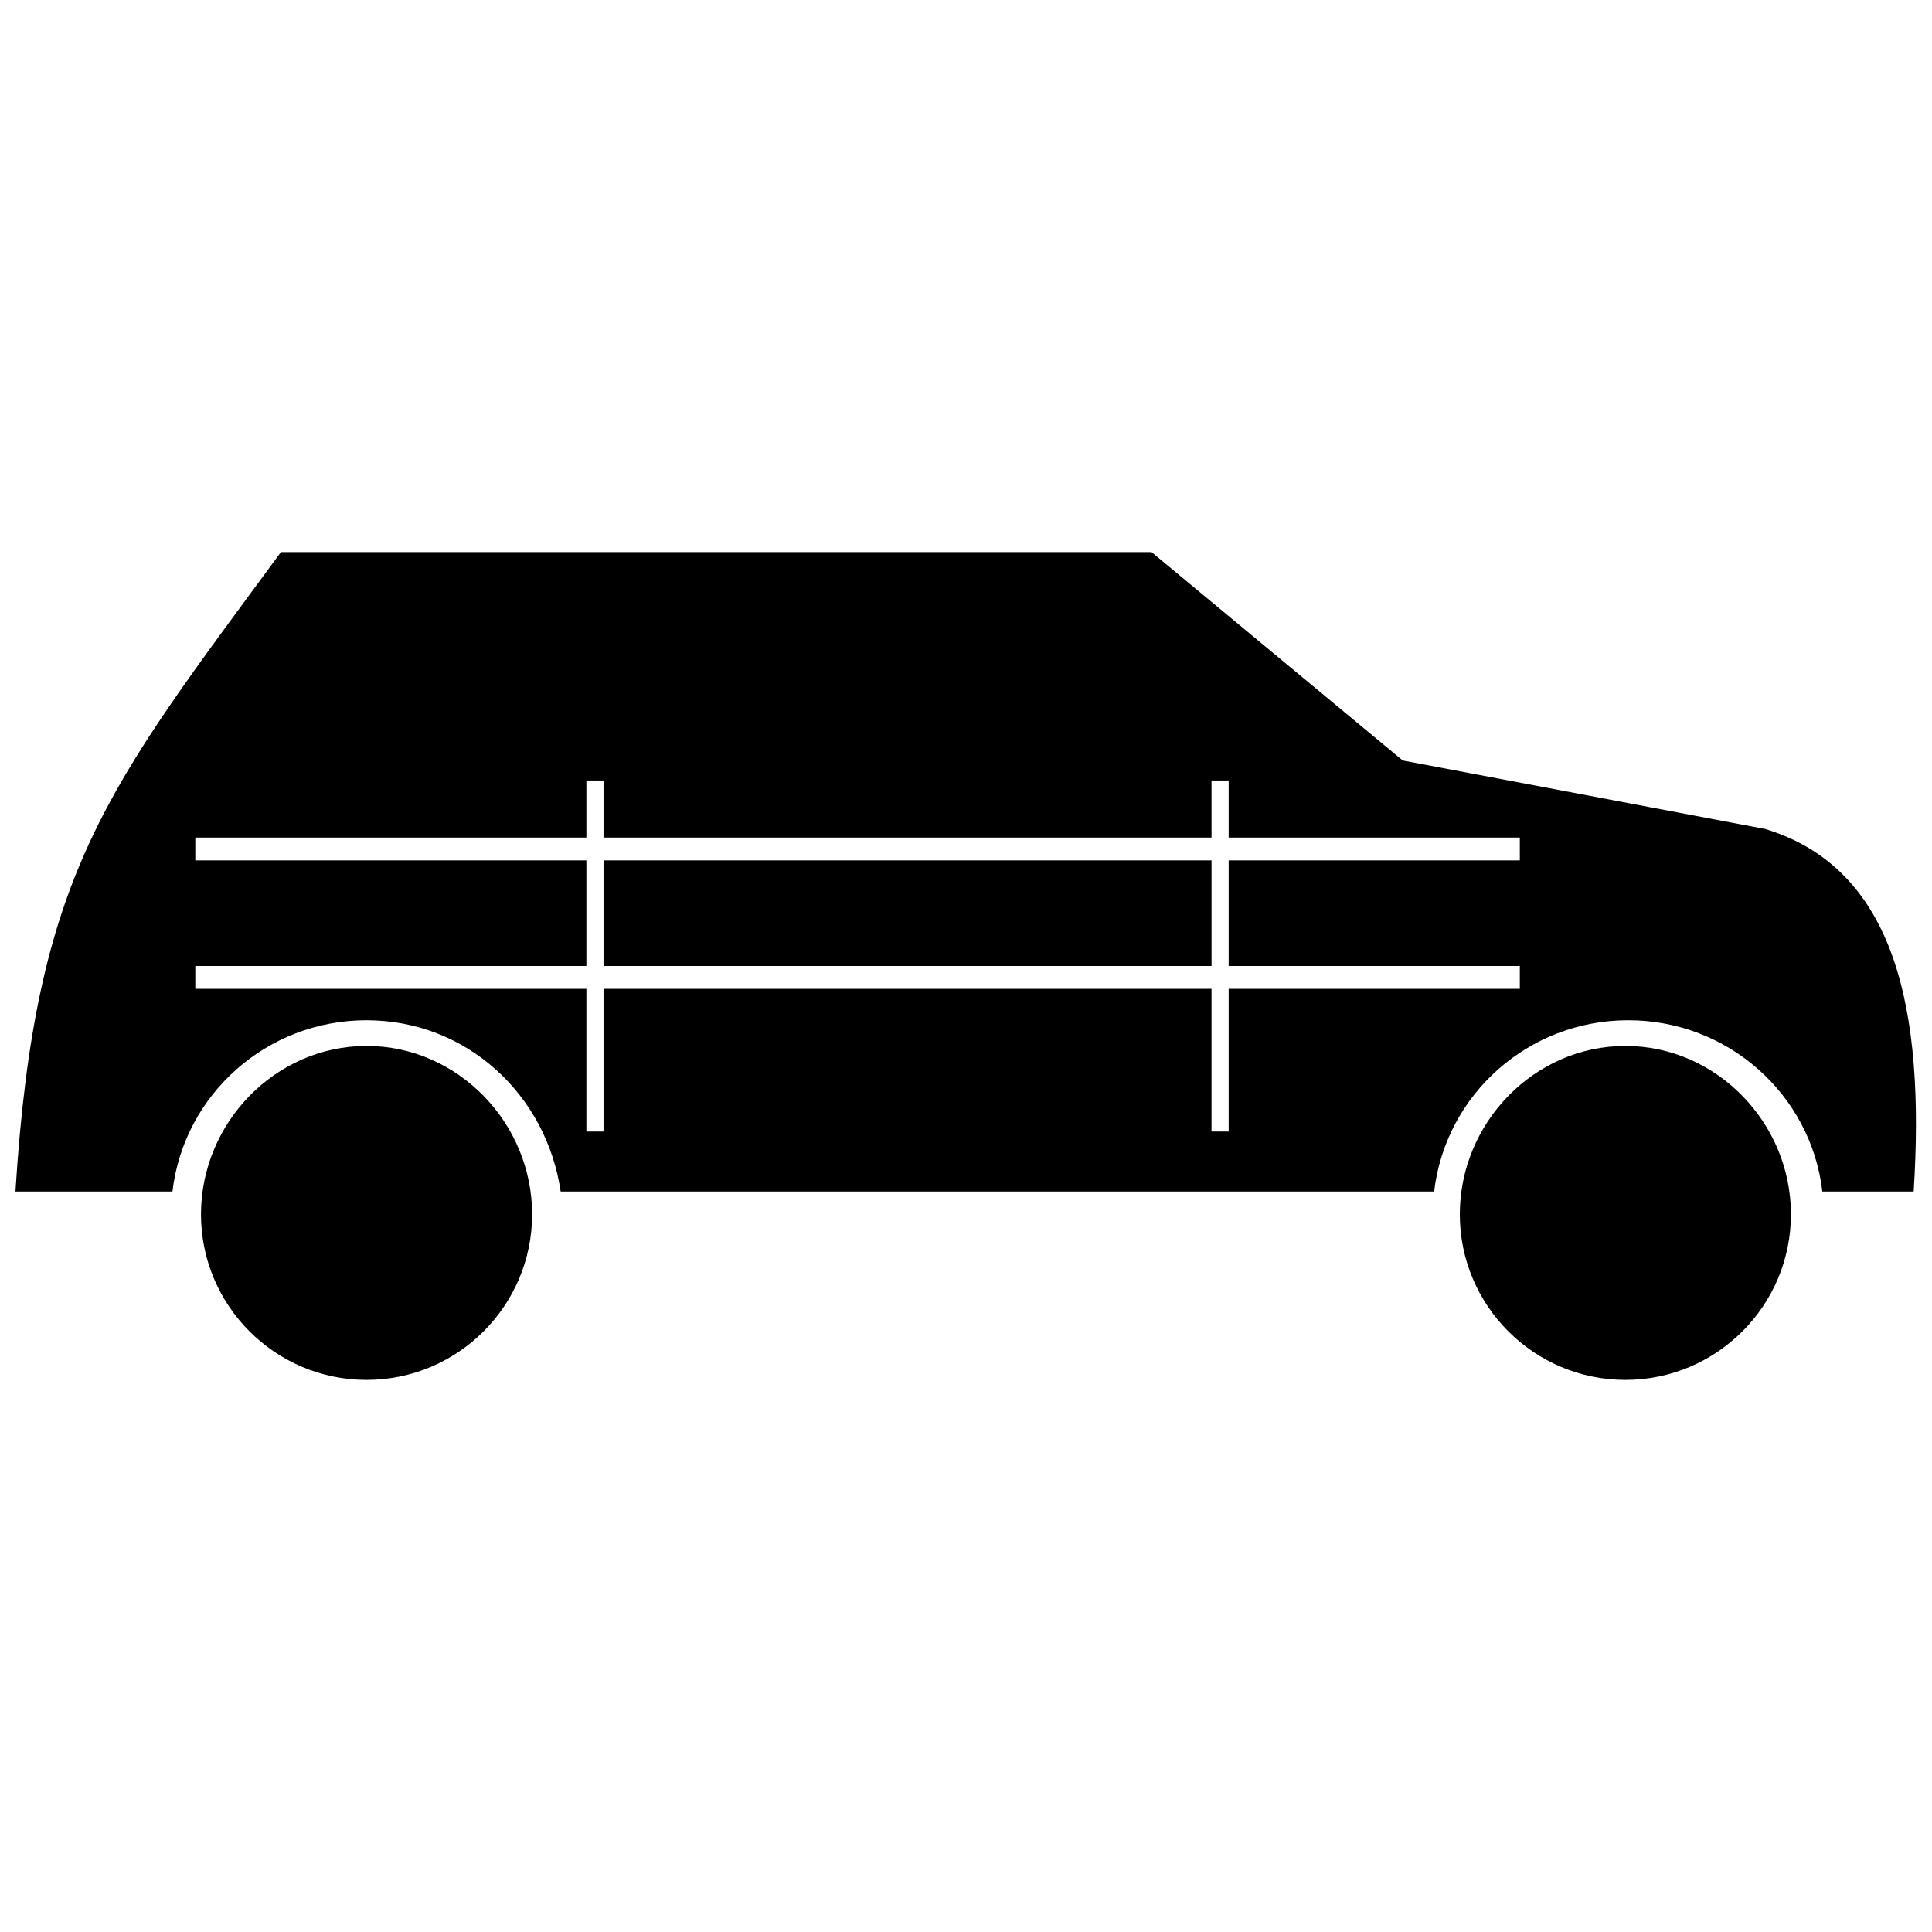 <?xml version="1.0" encoding="UTF-8"?>
<!-- The Best Svg Icon site in the world: iconSvg.co, Visit us! https://iconsvg.co -->
<svg width="800px" height="800px" version="1.1" viewBox="144 144 512 512" xmlns="http://www.w3.org/2000/svg">
 <defs>
  <clipPath id="a">
   <path d="m148.09 290h503.81v170h-503.81z"/>
  </clipPath>
 </defs>
 <g clip-path="url(#a)">
  <path d="m651.15 459.76h-24.207c-3.027-25.719-24.965-45.387-51.441-45.387s-48.414 19.668-51.441 45.387h-231.48c-3.781-25.719-24.965-45.387-51.441-45.387-26.477 0-48.414 19.668-51.441 45.387h-41.605c5.297-84.727 24.207-106.66 70.352-169.45h230.72l66.57 55.223 96.07 18.156c34.797 10.59 42.363 48.414 39.336 96.07zm-455.39-59.762h103.64v-27.988h-103.64v-6.051h103.64v-15.129h4.539v15.129h161.13v-15.129h4.539v15.129h77.16v6.051h-77.16v27.988h77.16v6.051h-77.16v37.824h-4.539v-37.824h-161.13v37.824h-4.539v-37.824h-103.64zm108.18 0h161.13v-27.988h-161.13z" fill-rule="evenodd"/>
 </g>
 <path d="m241.14 421.18c24.207 0 43.875 20.426 43.875 44.633s-19.668 43.875-43.875 43.875-43.875-19.668-43.875-43.875 19.668-44.633 43.875-44.633z" fill-rule="evenodd"/>
 <path d="m574.74 421.18c24.207 0 43.875 20.426 43.875 44.633s-19.668 43.875-43.875 43.875c-24.207 0-43.875-19.668-43.875-43.875s19.668-44.633 43.875-44.633z" fill-rule="evenodd"/>
</svg>